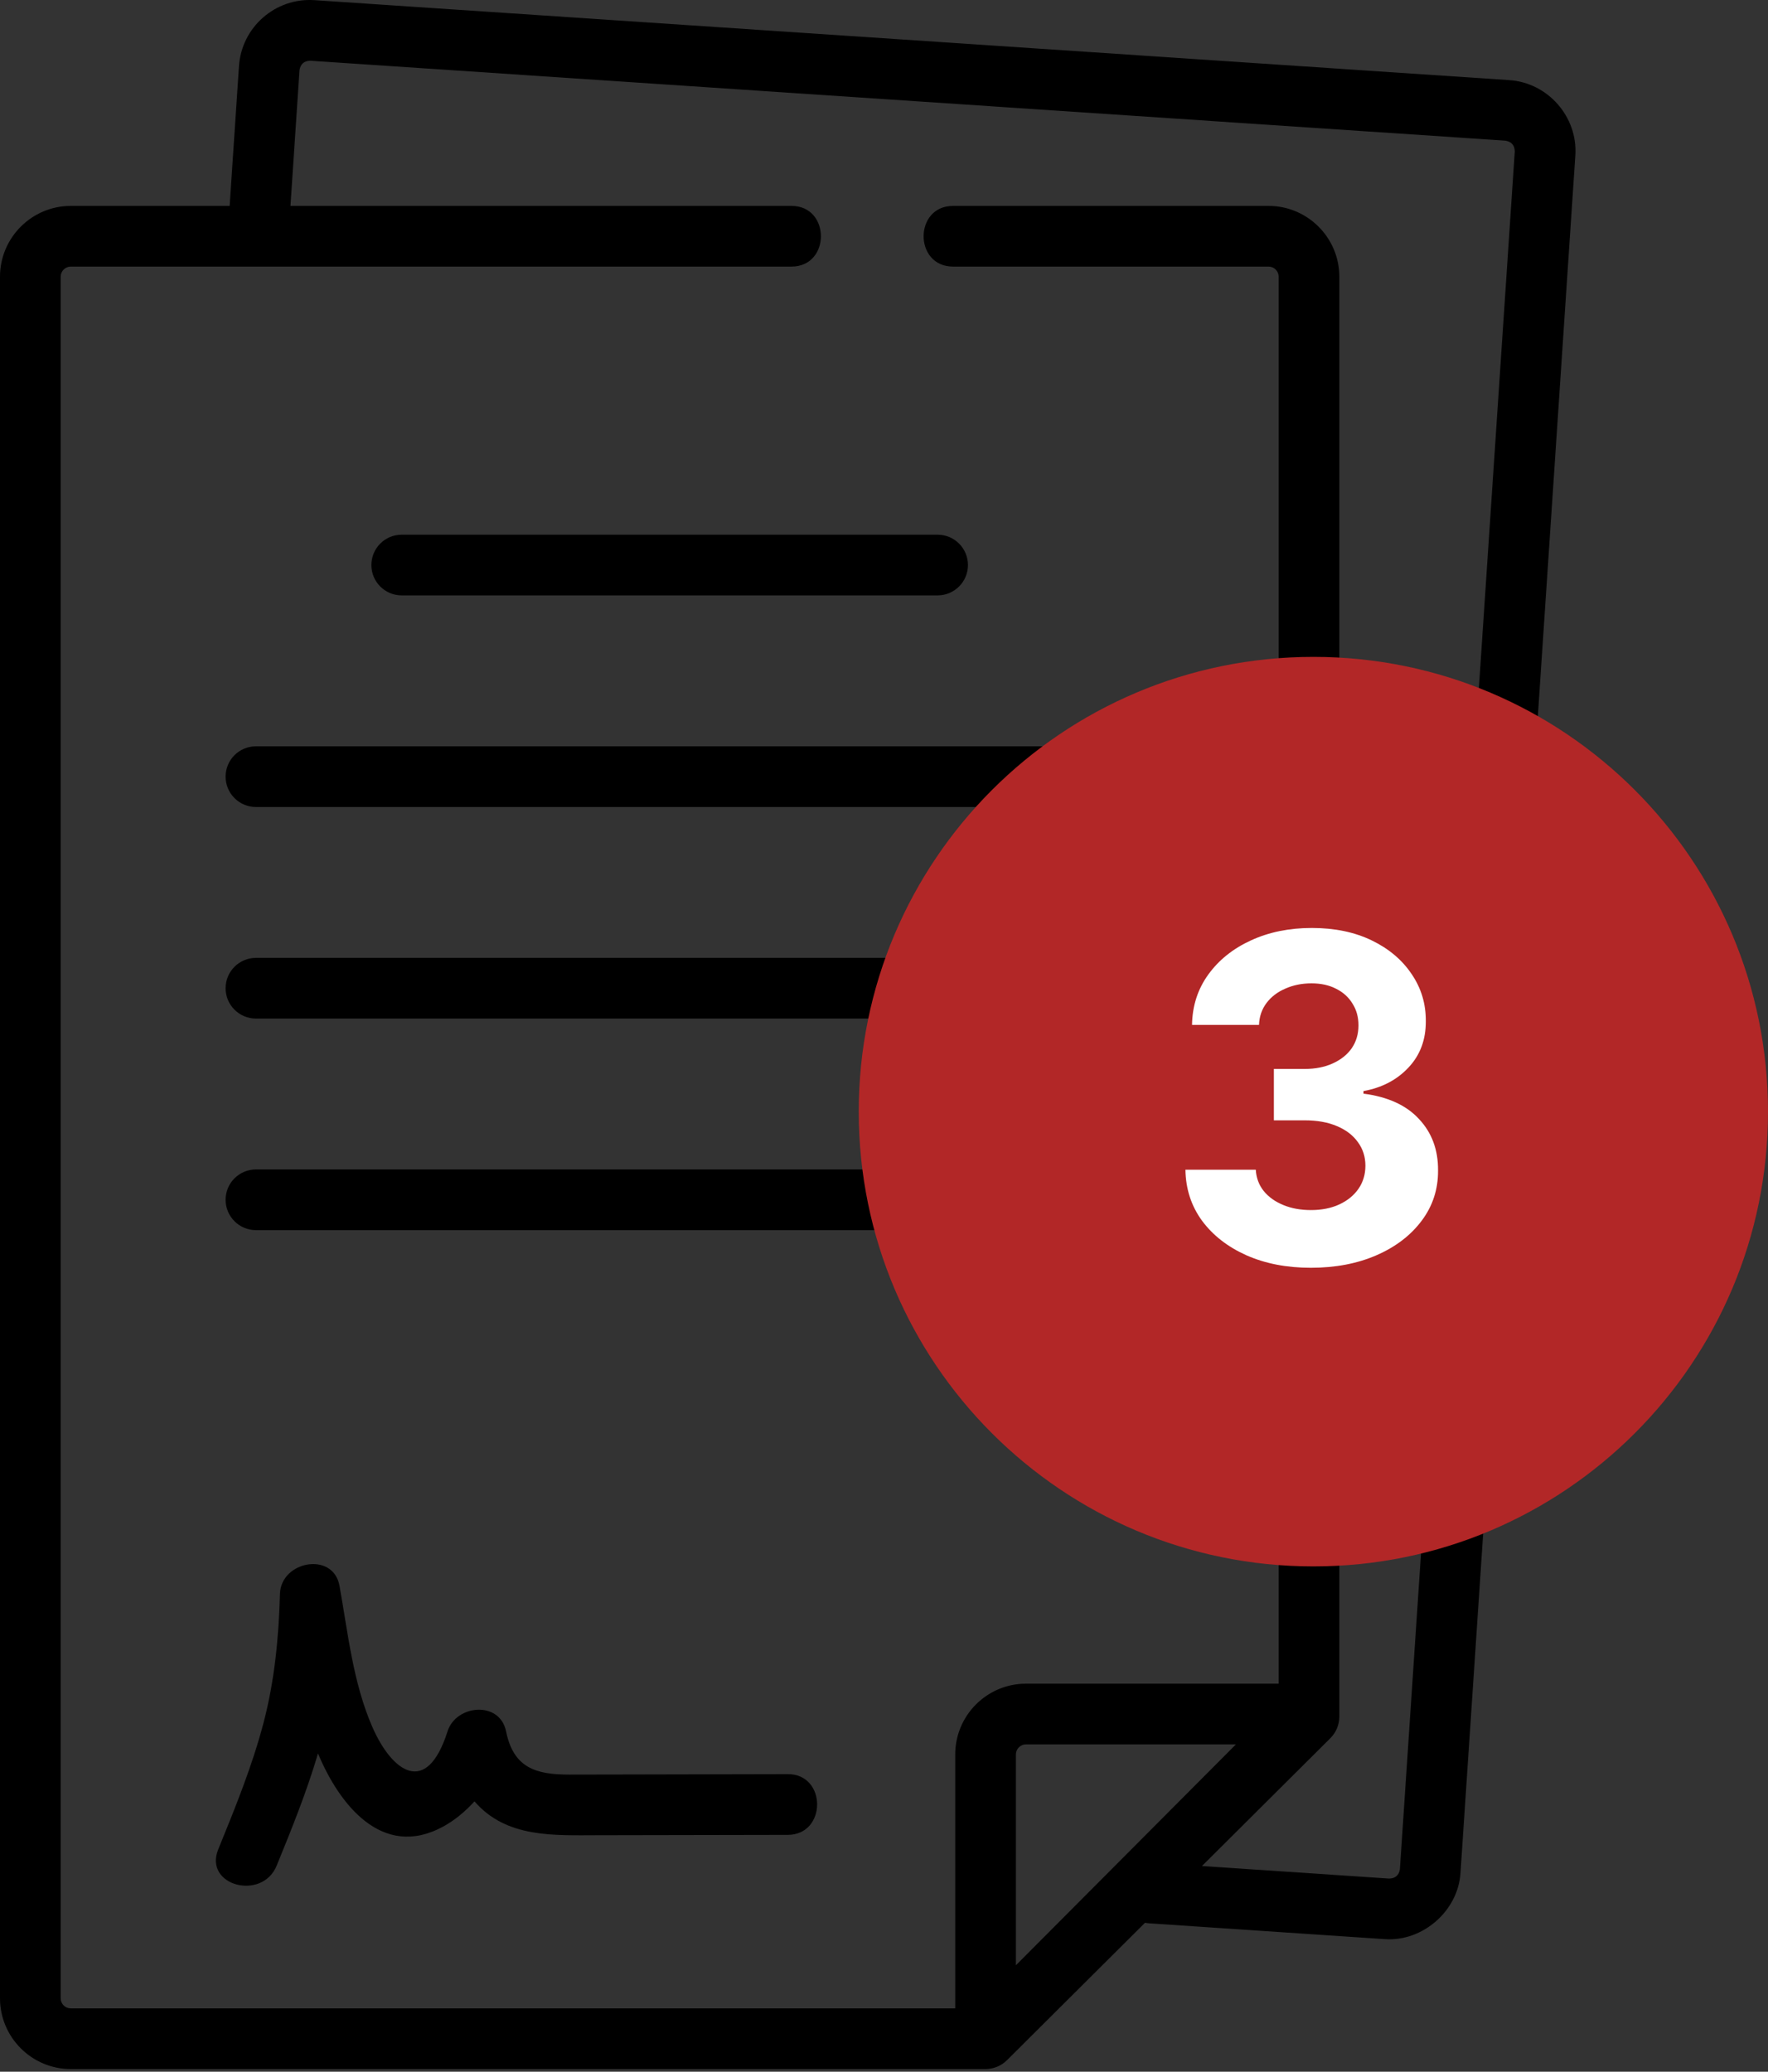 <?xml version="1.0" encoding="UTF-8"?> <svg xmlns="http://www.w3.org/2000/svg" width="35" height="41" viewBox="0 0 35 41" fill="none"><rect x="0" y="0" width="35" height="41" fill="#333333" stroke="none"/><g clip-path="url(#clip0_988_101)"><path d="M29.881 1.586L6.223 0.003C5.451 -0.048 4.783 0.537 4.731 1.308L4.546 4.075H1.401C0.629 4.075 0 4.704 0 5.476V39.547C0 40.32 0.629 40.948 1.401 40.948H19.51C19.667 40.948 19.823 40.884 19.934 40.773L22.668 38.052C22.696 38.058 22.724 38.062 22.753 38.064L27.42 38.377C28.165 38.426 28.862 37.82 28.912 37.072L31.186 3.077C31.237 2.314 30.644 1.637 29.881 1.586ZM20.111 38.894V34.722C20.111 34.612 20.201 34.522 20.311 34.522H24.467L20.111 38.894ZM27.713 36.992C27.694 37.113 27.623 37.175 27.5 37.178L23.794 36.93L26.337 34.399C26.45 34.286 26.514 34.133 26.514 33.973V5.477C26.514 4.704 25.885 4.075 25.113 4.075H18.867C18.09 4.075 18.09 5.276 18.867 5.276H25.113C25.223 5.276 25.313 5.366 25.313 5.477V33.321H20.311C19.538 33.321 18.91 33.949 18.91 34.722V39.747H1.401C1.291 39.747 1.201 39.657 1.201 39.547V5.477C1.201 5.366 1.291 5.276 1.401 5.276H15.669C16.445 5.276 16.445 4.075 15.669 4.075H5.75L5.929 1.388C5.949 1.267 6.02 1.205 6.142 1.202L29.801 2.784C29.922 2.804 29.984 2.875 29.987 2.997L27.713 36.992Z" fill="black"></path><path d="M21.447 18.957H5.067C4.735 18.957 4.466 19.226 4.466 19.558C4.466 19.889 4.735 20.158 5.067 20.158H21.447C21.779 20.158 22.048 19.889 22.048 19.558C22.048 19.226 21.779 18.957 21.447 18.957Z" fill="black"></path><path d="M21.447 23.144H5.067C4.735 23.144 4.466 23.413 4.466 23.744C4.466 24.076 4.735 24.345 5.067 24.345H21.447C21.779 24.345 22.048 24.076 22.048 23.744C22.048 23.413 21.779 23.144 21.447 23.144Z" fill="black"></path><path d="M4.466 15.37C4.466 15.702 4.735 15.971 5.067 15.971H21.447C21.779 15.971 22.048 15.702 22.048 15.37C22.048 15.038 21.779 14.77 21.447 14.77H5.067C4.735 14.77 4.466 15.038 4.466 15.37Z" fill="black"></path><path d="M7.352 11.183C7.352 11.514 7.62 11.783 7.952 11.783H18.561C18.893 11.783 19.162 11.514 19.162 11.183C19.162 10.851 18.893 10.582 18.561 10.582H7.952C7.62 10.582 7.352 10.851 7.352 11.183Z" fill="black"></path><path d="M15.596 35.111C14.516 35.114 13.436 35.117 12.355 35.118C11.992 35.119 11.629 35.119 11.266 35.12C10.608 35.12 10.165 34.988 10.018 34.264C9.893 33.653 9.028 33.735 8.86 34.264C8.444 35.573 7.757 35.06 7.372 34.18C6.988 33.302 6.889 32.32 6.721 31.385C6.598 30.699 5.56 30.891 5.542 31.545C5.518 32.406 5.437 33.253 5.219 34.088C4.993 34.95 4.656 35.778 4.32 36.601C4.028 37.318 5.19 37.627 5.478 36.92C5.776 36.191 6.073 35.457 6.295 34.701C6.706 35.691 7.558 36.81 8.771 36.15C8.997 36.028 9.208 35.853 9.393 35.65C10.024 36.379 10.963 36.321 11.842 36.32C13.093 36.319 14.345 36.316 15.596 36.313C16.369 36.311 16.37 35.109 15.596 35.111Z" fill="black"></path><path d="M35 22C35 26.971 30.971 31 26 31C21.029 31 17 26.971 17 22C17 17.029 21.029 13 26 13C30.971 13 35 17.029 35 22Z" fill="#B22727"></path><path d="M25.95 25.09C25.473 25.09 25.048 25.008 24.675 24.843C24.304 24.677 24.011 24.449 23.796 24.159C23.583 23.867 23.473 23.531 23.467 23.149H24.86C24.869 23.309 24.921 23.45 25.017 23.571C25.115 23.691 25.245 23.783 25.407 23.849C25.569 23.916 25.751 23.948 25.953 23.948C26.164 23.948 26.351 23.911 26.512 23.837C26.674 23.762 26.801 23.659 26.893 23.527C26.984 23.395 27.03 23.242 27.03 23.07C27.03 22.895 26.981 22.74 26.883 22.606C26.787 22.47 26.649 22.363 26.468 22.287C26.289 22.21 26.076 22.172 25.828 22.172H25.218V21.155H25.828C26.037 21.155 26.222 21.119 26.381 21.047C26.543 20.974 26.669 20.874 26.759 20.746C26.848 20.616 26.893 20.465 26.893 20.292C26.893 20.128 26.853 19.984 26.774 19.861C26.698 19.735 26.589 19.637 26.448 19.567C26.31 19.496 26.148 19.461 25.963 19.461C25.775 19.461 25.604 19.495 25.448 19.564C25.293 19.63 25.168 19.724 25.074 19.848C24.98 19.972 24.93 20.116 24.924 20.283H23.598C23.604 19.905 23.712 19.573 23.921 19.285C24.129 18.998 24.41 18.773 24.764 18.611C25.12 18.447 25.522 18.365 25.969 18.365C26.421 18.365 26.816 18.447 27.155 18.611C27.494 18.775 27.757 18.997 27.944 19.276C28.134 19.553 28.228 19.864 28.226 20.209C28.228 20.576 28.114 20.881 27.884 21.126C27.655 21.371 27.358 21.527 26.992 21.593V21.644C27.473 21.706 27.84 21.873 28.091 22.146C28.345 22.416 28.471 22.755 28.468 23.162C28.471 23.535 28.363 23.866 28.146 24.156C27.93 24.446 27.633 24.674 27.254 24.84C26.875 25.006 26.44 25.09 25.95 25.09Z" fill="white"></path></g><defs><clipPath id="clip0_988_101"><rect width="35" height="41" fill="white"></rect></clipPath></defs></svg> 